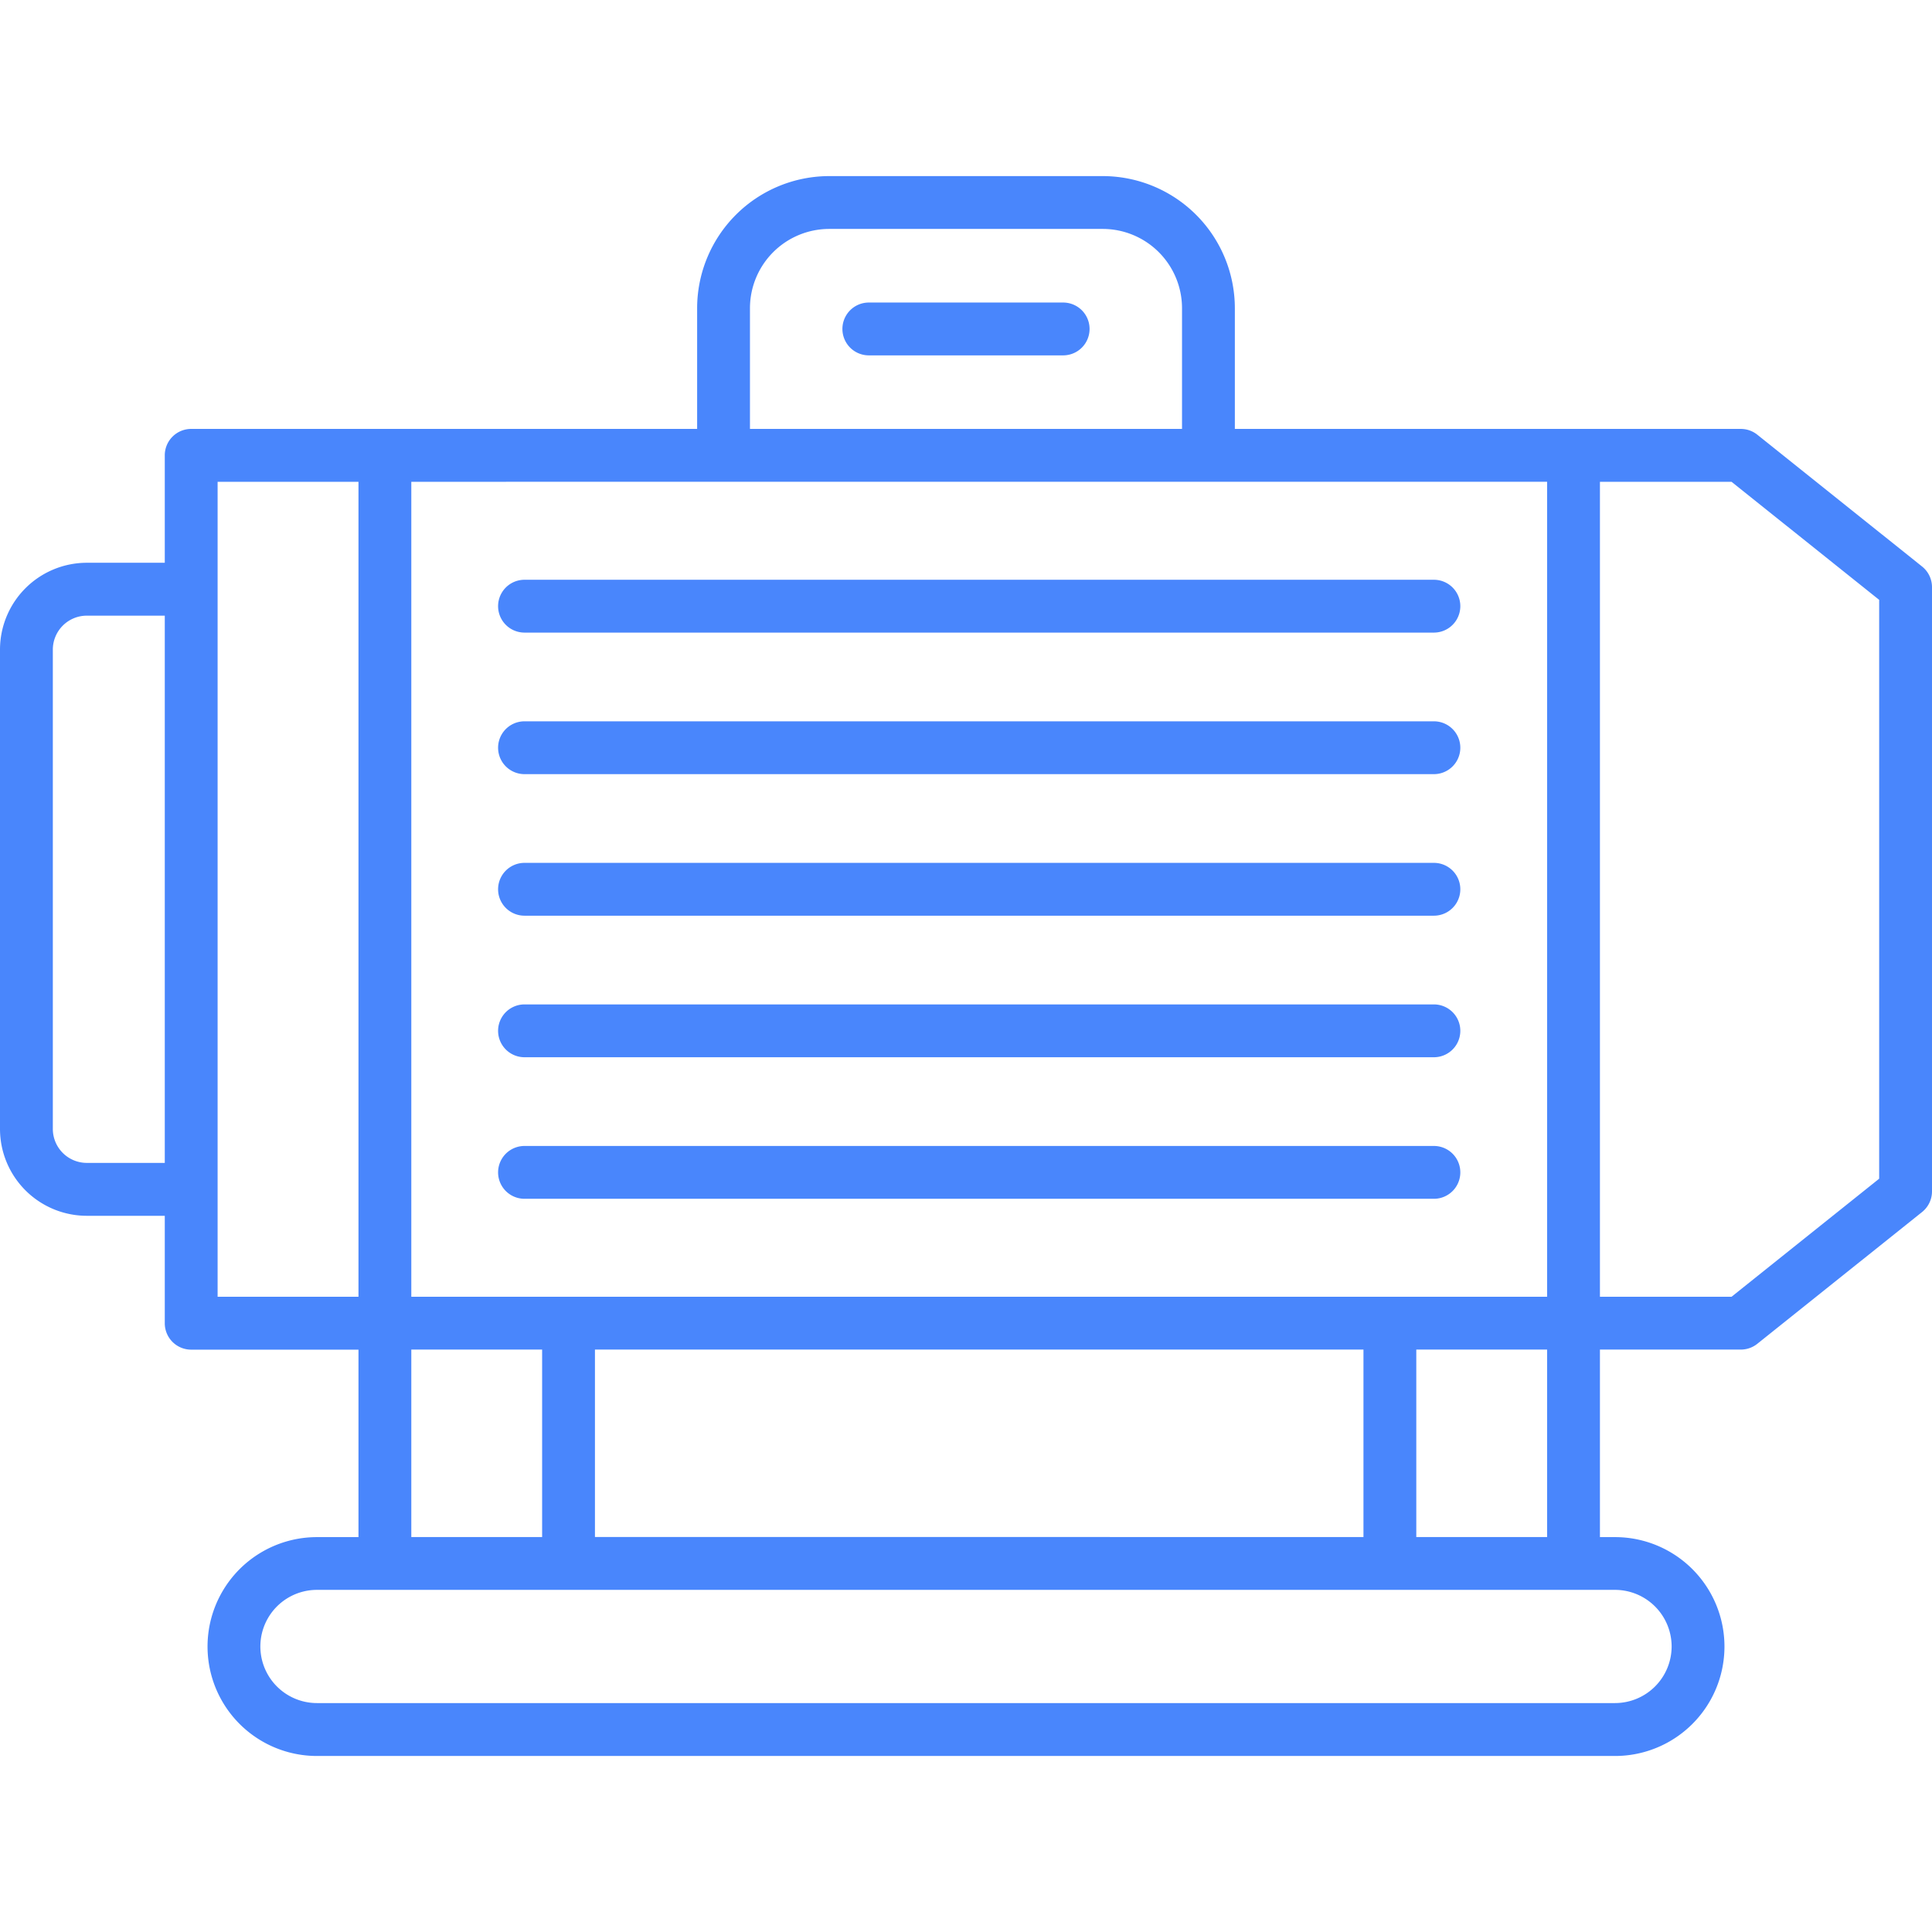 <?xml version="1.0"?>
<svg xmlns="http://www.w3.org/2000/svg" xmlns:xlink="http://www.w3.org/1999/xlink" xmlns:svgjs="http://svgjs.com/svgjs" version="1.1" width="512" height="512" x="0" y="0" viewBox="0 0 128 128" style="enable-background:new 0 0 512 512" xml:space="preserve" class=""><g><path xmlns="http://www.w3.org/2000/svg" d="M127.343,37.533,116.426,28.8a1.753,1.753,0,0,0-1.093-.383H81.812v-8a8.759,8.759,0,0,0-8.75-8.75H54.937a8.76,8.76,0,0,0-8.75,8.75v8H12.667a1.749,1.749,0,0,0-1.75,1.75v7.118H5.75A5.757,5.757,0,0,0,0,43.039V74.8a5.757,5.757,0,0,0,5.75,5.75h5.167v7.118a1.749,1.749,0,0,0,1.75,1.75H23.75v12.42H21a7.25,7.25,0,0,0,0,14.5h86a7.25,7.25,0,0,0,0-14.5h-1V89.413h9.333a1.751,1.751,0,0,0,1.093-.383l10.917-8.73A1.754,1.754,0,0,0,128,78.933V38.9A1.751,1.751,0,0,0,127.343,37.533ZM49.687,20.417a5.256,5.256,0,0,1,5.25-5.25H73.062a5.256,5.256,0,0,1,5.25,5.25v8H49.687Zm-1.75,11.5H102.5V85.913H27.25V31.921Zm-8.52,69.912V89.413H90.333v12.42ZM5.75,77.045A2.253,2.253,0,0,1,3.5,74.8V43.039a2.253,2.253,0,0,1,2.25-2.25h5.167V77.045Zm8.667,1.75V31.921H23.75V85.913H14.417ZM27.25,89.413h8.667v12.42H27.25Zm83.5,19.67a3.755,3.755,0,0,1-3.75,3.75H21a3.75,3.75,0,0,1,0-7.5h86A3.755,3.755,0,0,1,110.75,109.083Zm-16.917-7.25V89.413H102.5v12.42ZM124.5,78.092l-9.78,7.821H106V31.921h8.72l9.78,7.821Z" fill="#4986fc" data-original="#000000" style="" class=""/><path xmlns="http://www.w3.org/2000/svg" d="M34.75,41.911H95a1.75,1.75,0,0,0,0-3.5H34.75a1.75,1.75,0,0,0,0,3.5Z" fill="#4986fc" data-original="#000000" style="" class=""/><path xmlns="http://www.w3.org/2000/svg" d="M34.75,51.289H95a1.75,1.75,0,0,0,0-3.5H34.75a1.75,1.75,0,0,0,0,3.5Z" fill="#4986fc" data-original="#000000" style="" class=""/><path xmlns="http://www.w3.org/2000/svg" d="M34.75,60.667H95a1.75,1.75,0,0,0,0-3.5H34.75a1.75,1.75,0,0,0,0,3.5Z" fill="#4986fc" data-original="#000000" style="" class=""/><path xmlns="http://www.w3.org/2000/svg" d="M34.75,70.045H95a1.75,1.75,0,0,0,0-3.5H34.75a1.75,1.75,0,0,0,0,3.5Z" fill="#4986fc" data-original="#000000" style="" class=""/><path xmlns="http://www.w3.org/2000/svg" d="M34.75,79.423H95a1.75,1.75,0,0,0,0-3.5H34.75a1.75,1.75,0,0,0,0,3.5Z" fill="#4986fc" data-original="#000000" style="" class=""/><path xmlns="http://www.w3.org/2000/svg" d="M70.437,20.044H57.562a1.75,1.75,0,0,0,0,3.5H70.437a1.75,1.75,0,0,0,0-3.5Z" fill="#4986fc" data-original="#000000" style="" class=""/></g></svg>
